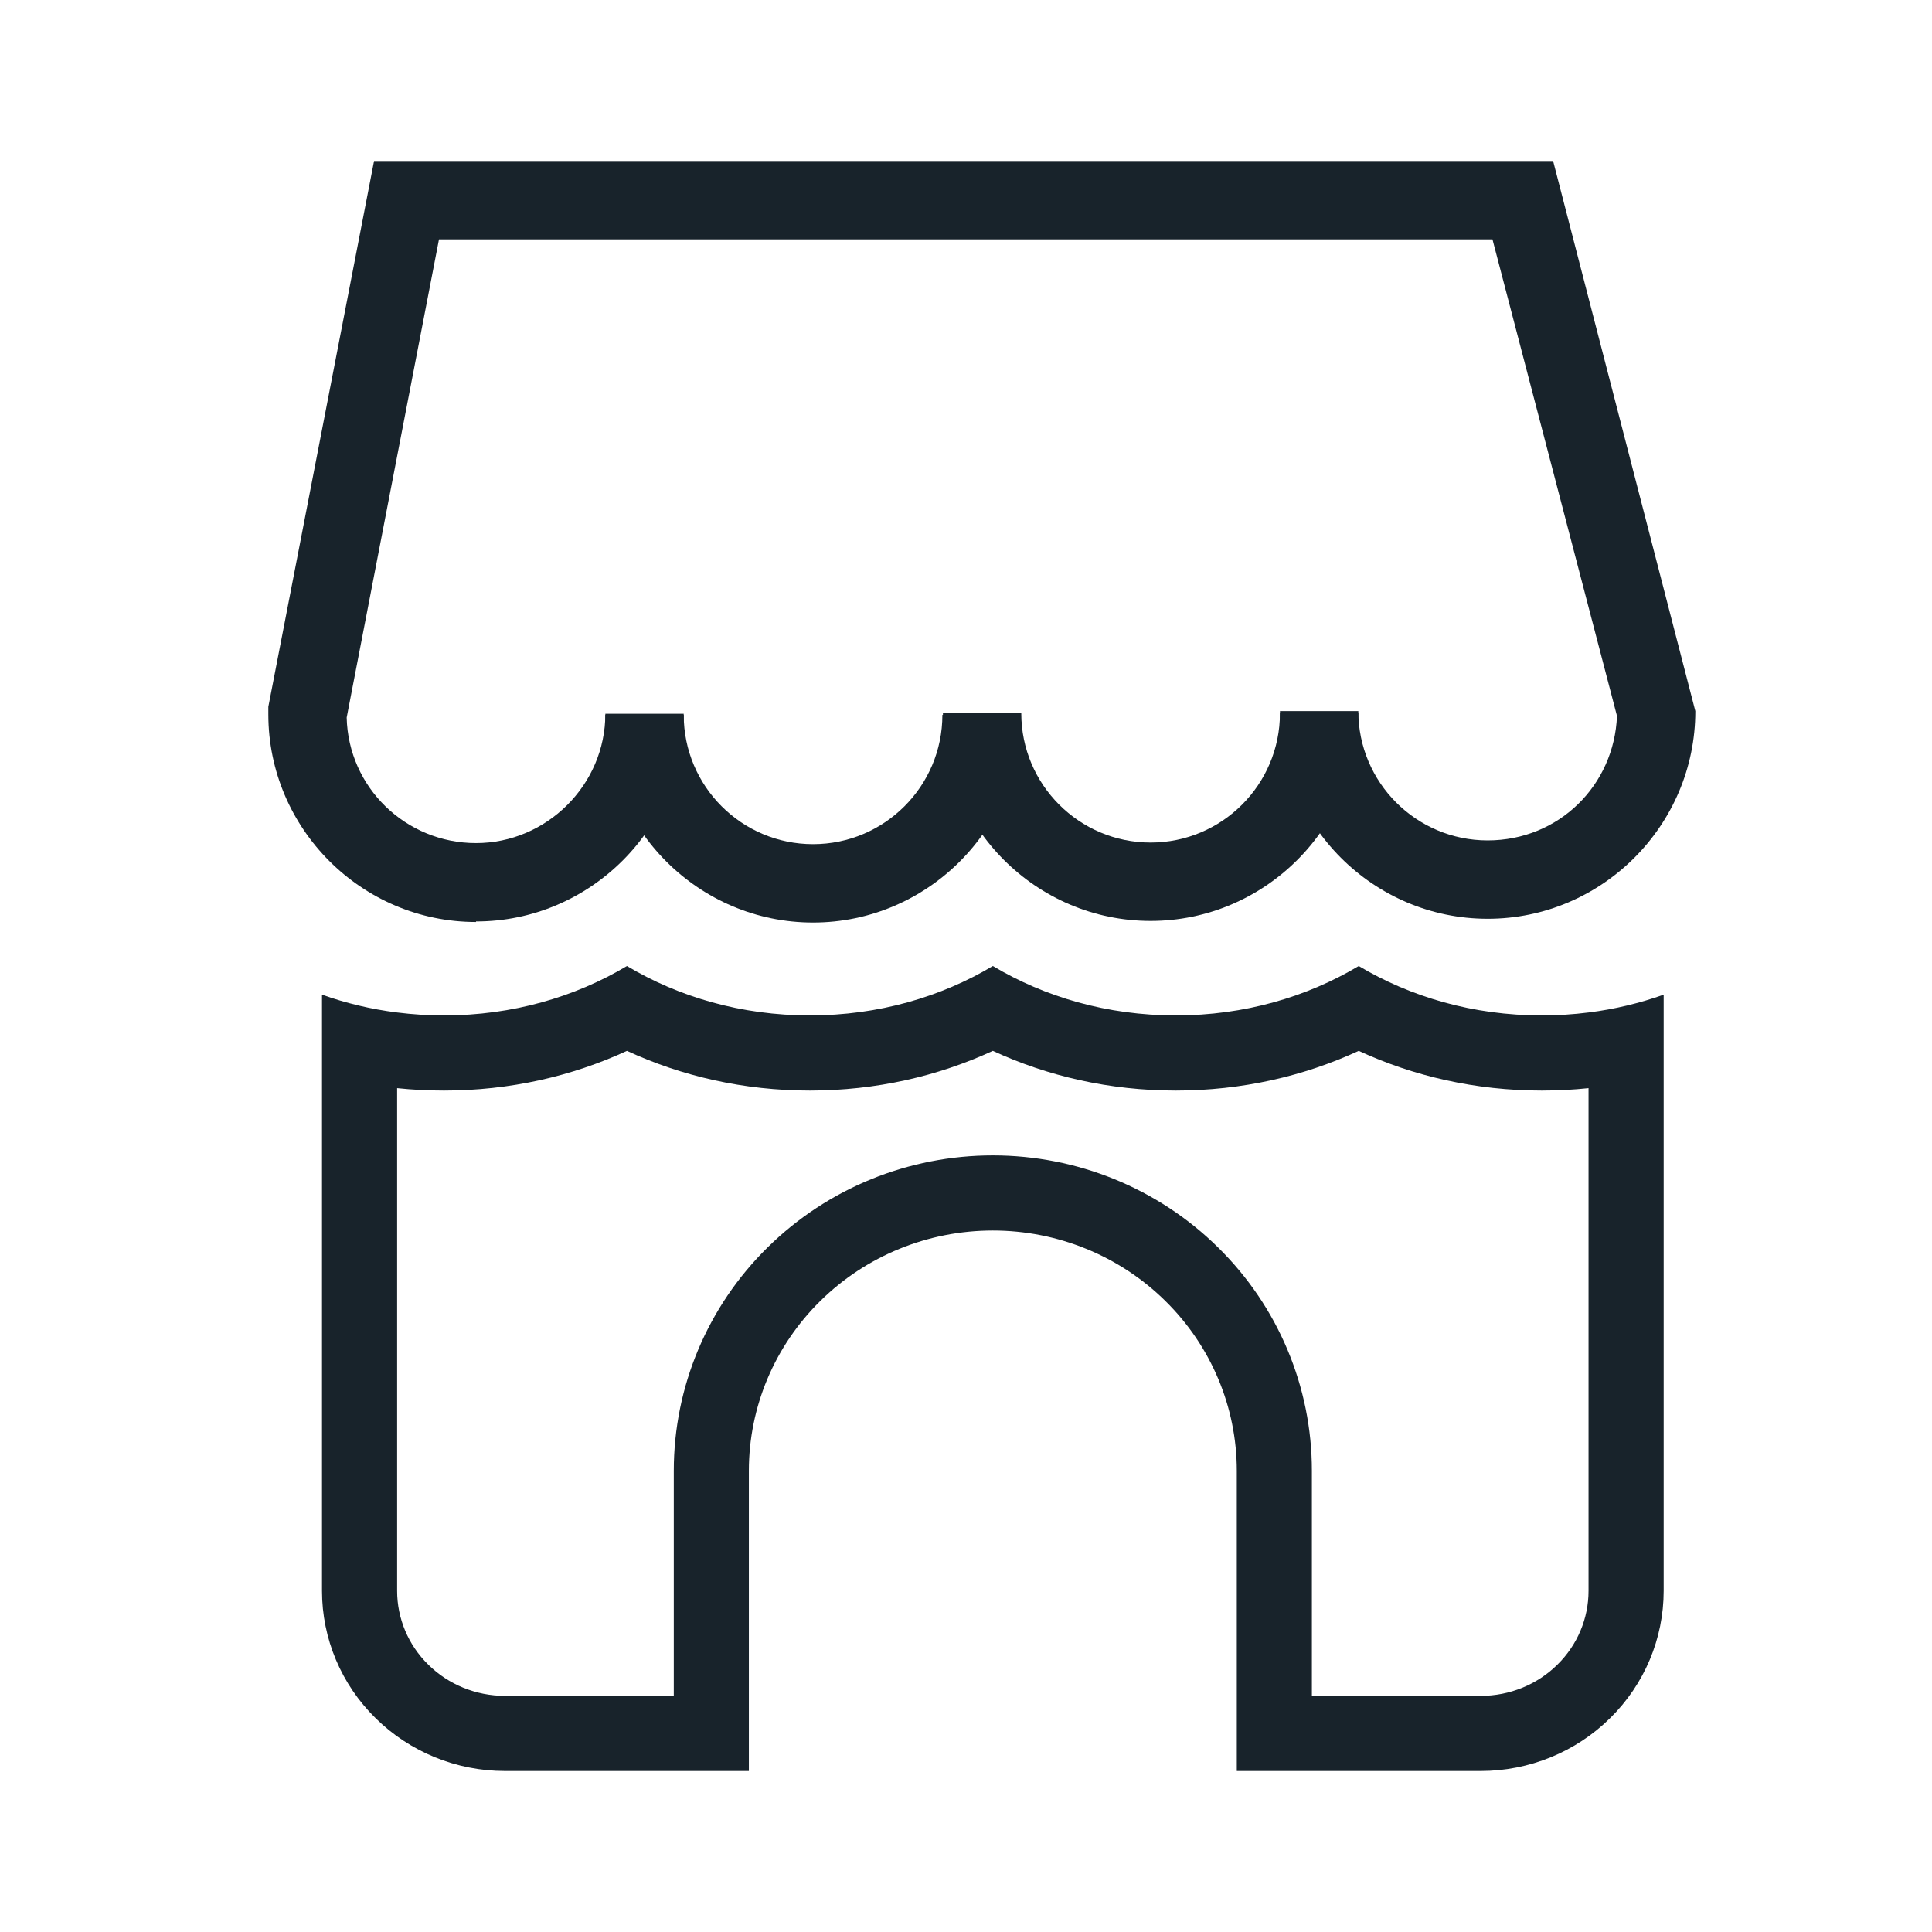 <svg width="36" height="36" viewBox="0 0 36 36" fill="none" xmlns="http://www.w3.org/2000/svg">
<path fill-rule="evenodd" clip-rule="evenodd" d="M30.001 32.016C30.641 31.387 31 30.534 31 29.643V18.534C30.559 18.691 30.091 18.805 29.6 18.866C29.316 18.902 29.025 18.921 28.727 18.921C27.449 18.921 26.281 18.575 25.318 18C24.356 18.575 23.188 18.921 21.909 18.921C20.631 18.921 19.462 18.575 18.5 18C17.538 18.575 16.369 18.921 15.091 18.921C13.812 18.921 12.644 18.575 11.682 18C10.719 18.575 9.551 18.921 8.273 18.921C7.975 18.921 7.684 18.902 7.4 18.866C6.909 18.805 6.441 18.691 6 18.534V29.643C6 30.534 6.359 31.387 6.999 32.016C7.638 32.646 8.505 33 9.409 33H13.954V27.405C13.954 26.218 14.433 25.08 15.286 24.241C16.139 23.4 17.294 22.929 18.5 22.929C19.706 22.929 20.861 23.4 21.714 24.241C22.567 25.08 23.046 26.218 23.046 27.405V33H27.591C28.495 33 29.363 32.646 30.001 32.016ZM24.445 31.6H27.591C28.131 31.6 28.644 31.389 29.018 31.02L29.02 31.018C29.394 30.651 29.6 30.156 29.6 29.643V20.276C29.314 20.306 29.023 20.321 28.727 20.321C27.495 20.321 26.337 20.052 25.318 19.581C24.299 20.052 23.142 20.321 21.909 20.321C20.676 20.321 19.519 20.052 18.5 19.581C17.481 20.052 16.324 20.321 15.091 20.321C13.858 20.321 12.701 20.052 11.682 19.581C10.663 20.052 9.505 20.321 8.273 20.321C7.977 20.321 7.686 20.306 7.4 20.276V29.643C7.4 30.156 7.606 30.651 7.98 31.018L7.982 31.02C8.356 31.389 8.869 31.6 9.409 31.6H12.555V27.405C12.555 25.84 13.185 24.343 14.304 23.243C15.421 22.142 16.93 21.529 18.5 21.529C20.07 21.529 21.58 22.142 22.697 23.244C23.815 24.344 24.445 25.84 24.445 27.405V31.6Z" fill="#18232B"/>
<path d="M15.15 17.19C13.02 17.19 11.28 15.45 11.28 13.32H12.74C12.74 14.65 13.82 15.73 15.15 15.73C16.48 15.73 17.56 14.65 17.56 13.32H19.02C19.02 15.45 17.28 17.19 15.15 17.19Z" fill="#18232B"/>
<path d="M21.44 17.16C19.31 17.16 17.57 15.42 17.57 13.29H19.03C19.03 14.62 20.11 15.7 21.44 15.7C22.77 15.7 23.85 14.62 23.85 13.29H25.31C25.31 15.42 23.57 17.16 21.44 17.16Z" fill="#18232B"/>
<path d="M8.87 17.18C6.74 17.18 5 15.44 5 13.31V13.17L6.97 3H28.94L31.59 13.25C31.59 15.38 29.85 17.12 27.72 17.12C25.59 17.12 23.85 15.38 23.85 13.25H25.31C25.31 14.58 26.39 15.66 27.72 15.66C29.05 15.66 30.08 14.63 30.13 13.34L27.81 4.46H8.18L6.46 13.37C6.49 14.67 7.56 15.71 8.87 15.71C10.18 15.71 11.28 14.63 11.28 13.3H12.74C12.74 15.43 11 17.17 8.87 17.17V17.18Z" fill="#18232B"/>
</svg>
